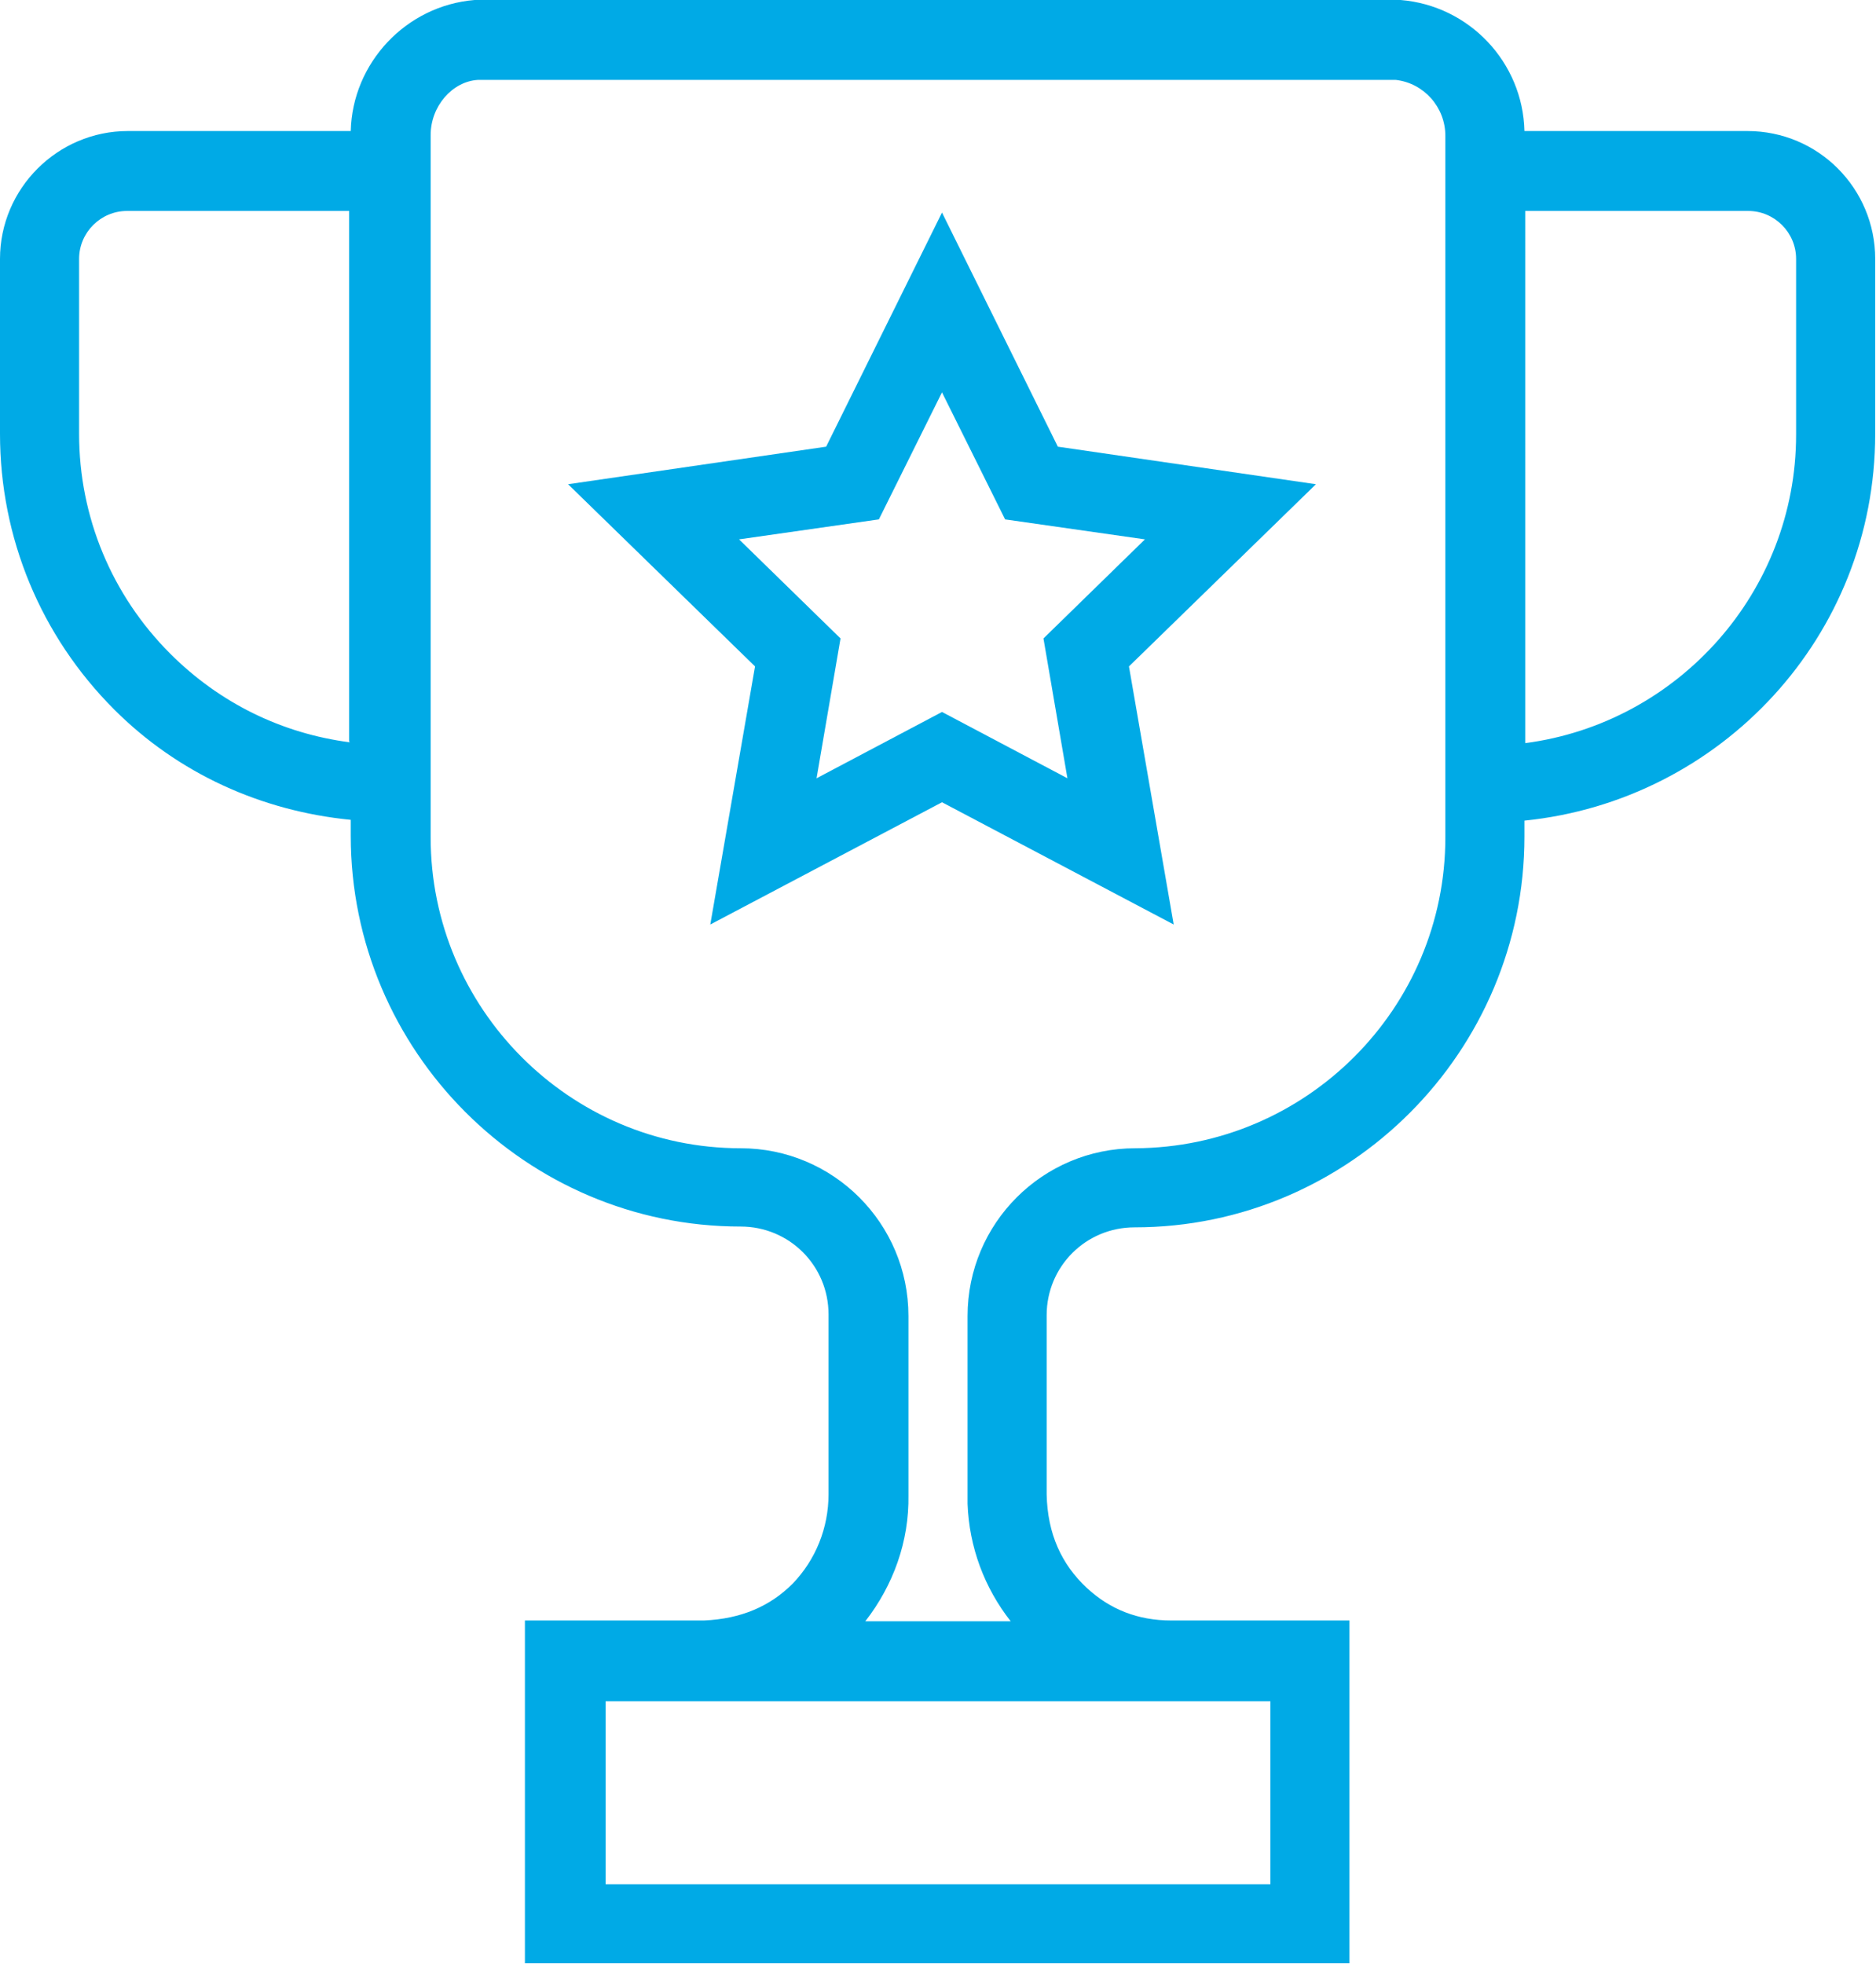 <?xml version="1.0" encoding="UTF-8"?><svg id="Layer_2" xmlns="http://www.w3.org/2000/svg" viewBox="0 0 23.48 24.58"><defs><style>.cls-1{fill:#00aae6;}</style></defs><g id="Layer_1-2"><g><path class="cls-1" d="M21.88,1.64h-2.8c-.02-.86-.69-1.57-1.55-1.64h-.02S5.94,0,5.94,0c-.86,.07-1.53,.79-1.55,1.64H1.6C.72,1.64,0,2.36,0,3.24v2.19c0,1.3,.51,2.53,1.43,3.45,.8,.8,1.84,1.27,2.96,1.38v.2c0,2.69,2.19,4.89,4.88,4.89,.61,0,1.1,.49,1.1,1.1v2.25c0,.42-.16,.82-.45,1.12-.28,.28-.64,.44-1.11,.46h-1.74s-.5,0-.5,0v4.29h10.32v-4.29h-.51s-1.72,0-1.72,0c-.42,0-.77-.14-1.06-.41-.31-.29-.49-.67-.5-1.17v-2.24c0-.61,.49-1.1,1.1-1.1,2.69,0,4.88-2.2,4.88-4.89v-.2c2.46-.25,4.39-2.31,4.39-4.84V3.24c0-.88-.71-1.6-1.6-1.6ZM4.38,9.29c-.85-.11-1.63-.49-2.25-1.11-.73-.73-1.14-1.71-1.14-2.75V3.24c0-.33,.27-.6,.6-.6h2.78v6.64Zm11.52,14.29H7.58v-2.29h1.25s.05,0,.08,0h5.78s.04,0,.06,0h1.15v2.29Zm2.19-13.1c0,2.14-1.74,3.88-3.88,3.89-1.16,0-2.1,.94-2.1,2.1v2.35c.02,.54,.21,1.05,.54,1.47h-1.82c.35-.45,.55-1,.54-1.58v-2.24c0-1.16-.94-2.1-2.1-2.1-2.14,0-3.88-1.75-3.88-3.89V1.69c0-.36,.27-.67,.59-.69h11.49c.35,.04,.62,.34,.62,.7V10.47Zm4.39-5.04c0,1.97-1.48,3.61-3.39,3.86V2.64h2.79c.33,0,.6,.27,.6,.6v2.19Z"/><path class="cls-1" d="M13.24,5.59l-1.45-2.93-1.45,2.93-3.23,.47,2.34,2.28-.56,3.23,2.9-1.53,2.9,1.53-.56-3.23,2.34-2.28-3.23-.47Zm.12,4.15l-1.57-.83-1.57,.83,.3-1.75-1.27-1.24,1.75-.25,.79-1.59,.79,1.59,1.75,.25-1.27,1.24,.3,1.75Z"/></g></g></svg>